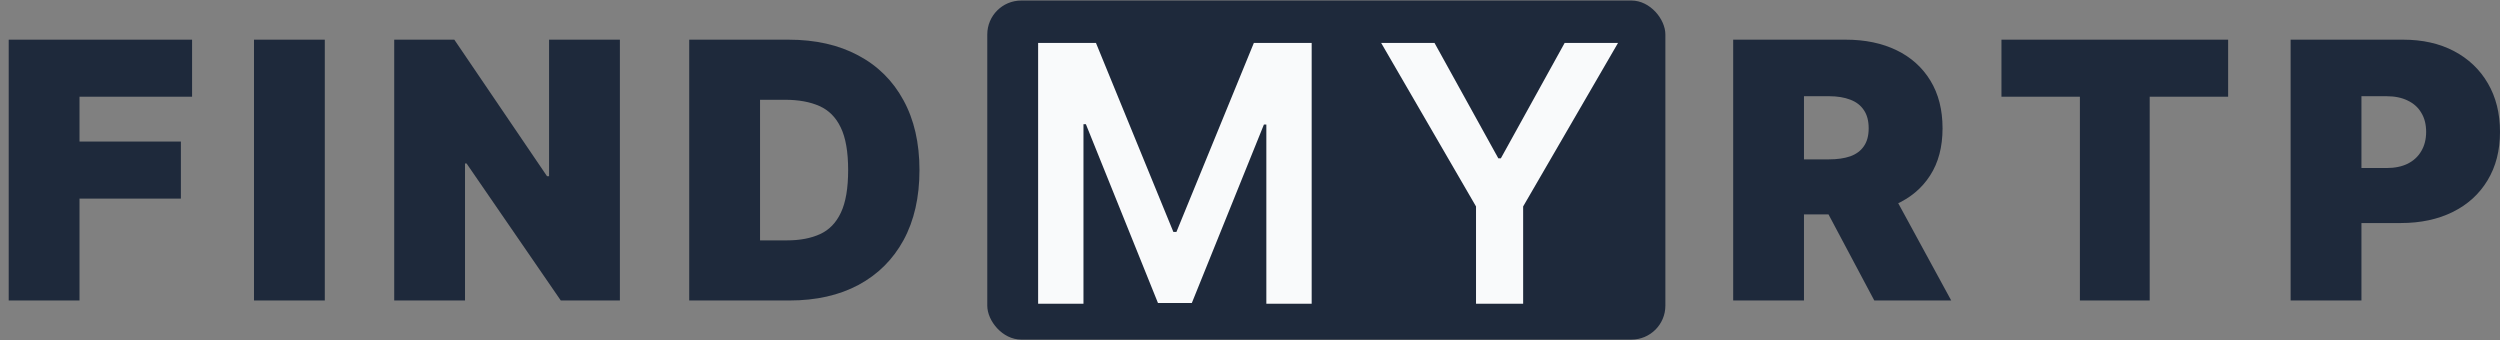 <svg width="147" height="20" viewBox="0 0 147 20" fill="none" xmlns="http://www.w3.org/2000/svg">
<rect x="0" y="0" width="147" height="20" fill="#808080" stroke="none"/>
<path d="M46.427 17.668H40.526V2.333H46.367C47.944 2.333 49.307 2.64 50.456 3.254C51.609 3.863 52.497 4.741 53.121 5.889C53.75 7.033 54.065 8.403 54.065 10C54.065 11.598 53.753 12.971 53.129 14.119C52.505 15.262 51.621 16.14 50.478 16.755C49.335 17.364 47.984 17.668 46.427 17.668ZM44.69 14.134H46.277C47.036 14.134 47.682 14.011 48.217 13.767C48.756 13.522 49.165 13.1 49.445 12.501C49.729 11.902 49.871 11.069 49.871 10C49.871 8.932 49.727 8.098 49.437 7.499C49.153 6.9 48.733 6.478 48.179 6.234C47.63 5.989 46.956 5.867 46.157 5.867H44.69V14.134Z" fill="#1E293B"/>
<path d="M36.449 2.333V17.668H32.974L27.433 9.611H27.343V17.668H23.18V2.333H26.714L32.165 10.36H32.285V2.333H36.449Z" fill="#1E293B"/>
<path d="M19.098 2.333V17.668H14.935V2.333H19.098Z" fill="#1E293B"/>
<path d="M0.512 17.668V2.333H11.294V5.687H4.675V8.323H10.636V11.678H4.675V17.668H0.512Z" fill="#1E293B"/>
<rect x="58.052" y="0.032" width="39.872" height="19.936" rx="1.994" fill="#1E293B"/>
<path fill-rule="evenodd" clip-rule="evenodd" d="M84.349 2.524H81.212L86.79 12.139V17.86H89.561V12.139L95.14 2.524H92.002L88.251 9.309H88.101L84.349 2.524ZM64.442 2.524H61.042V17.86H63.708V7.302H63.85L68.088 17.815H70.08L74.318 7.324H74.461V17.86H77.126V2.524H73.727L69.174 13.637H68.994L64.442 2.524Z" fill="#F9FAFB"/>
<path d="M134.689 17.668V2.333H141.309C142.447 2.333 143.443 2.557 144.297 3.006C145.15 3.456 145.814 4.087 146.288 4.901C146.763 5.715 147 6.666 147 7.754C147 8.852 146.755 9.803 146.266 10.607C145.782 11.411 145.1 12.03 144.222 12.464C143.348 12.898 142.327 13.115 141.159 13.115H137.205V9.88H140.32C140.81 9.88 141.227 9.796 141.571 9.626C141.92 9.451 142.187 9.204 142.372 8.885C142.562 8.565 142.657 8.188 142.657 7.754C142.657 7.315 142.562 6.94 142.372 6.631C142.187 6.316 141.92 6.077 141.571 5.912C141.227 5.742 140.81 5.657 140.32 5.657H138.853V17.668H134.689Z" fill="#1E293B"/>
<path d="M117.686 5.687V2.333H131.014V5.687H126.402V17.668H122.298V5.687H117.686Z" fill="#1E293B"/>
<path d="M101.911 17.668V2.333H108.531C109.669 2.333 110.665 2.54 111.518 2.954C112.372 3.368 113.036 3.965 113.51 4.744C113.984 5.522 114.222 6.456 114.222 7.544C114.222 8.642 113.977 9.568 113.488 10.322C113.003 11.076 112.322 11.645 111.443 12.03C110.57 12.414 109.549 12.606 108.381 12.606H104.427V9.371H107.542C108.031 9.371 108.448 9.311 108.793 9.192C109.142 9.067 109.409 8.87 109.594 8.6C109.784 8.33 109.878 7.979 109.878 7.544C109.878 7.105 109.784 6.748 109.594 6.473C109.409 6.194 109.142 5.989 108.793 5.859C108.448 5.725 108.031 5.657 107.542 5.657H106.074V17.668H101.911ZM110.897 10.629L114.731 17.668H110.208L106.464 10.629H110.897Z" fill="#1E293B"/>
</svg>
